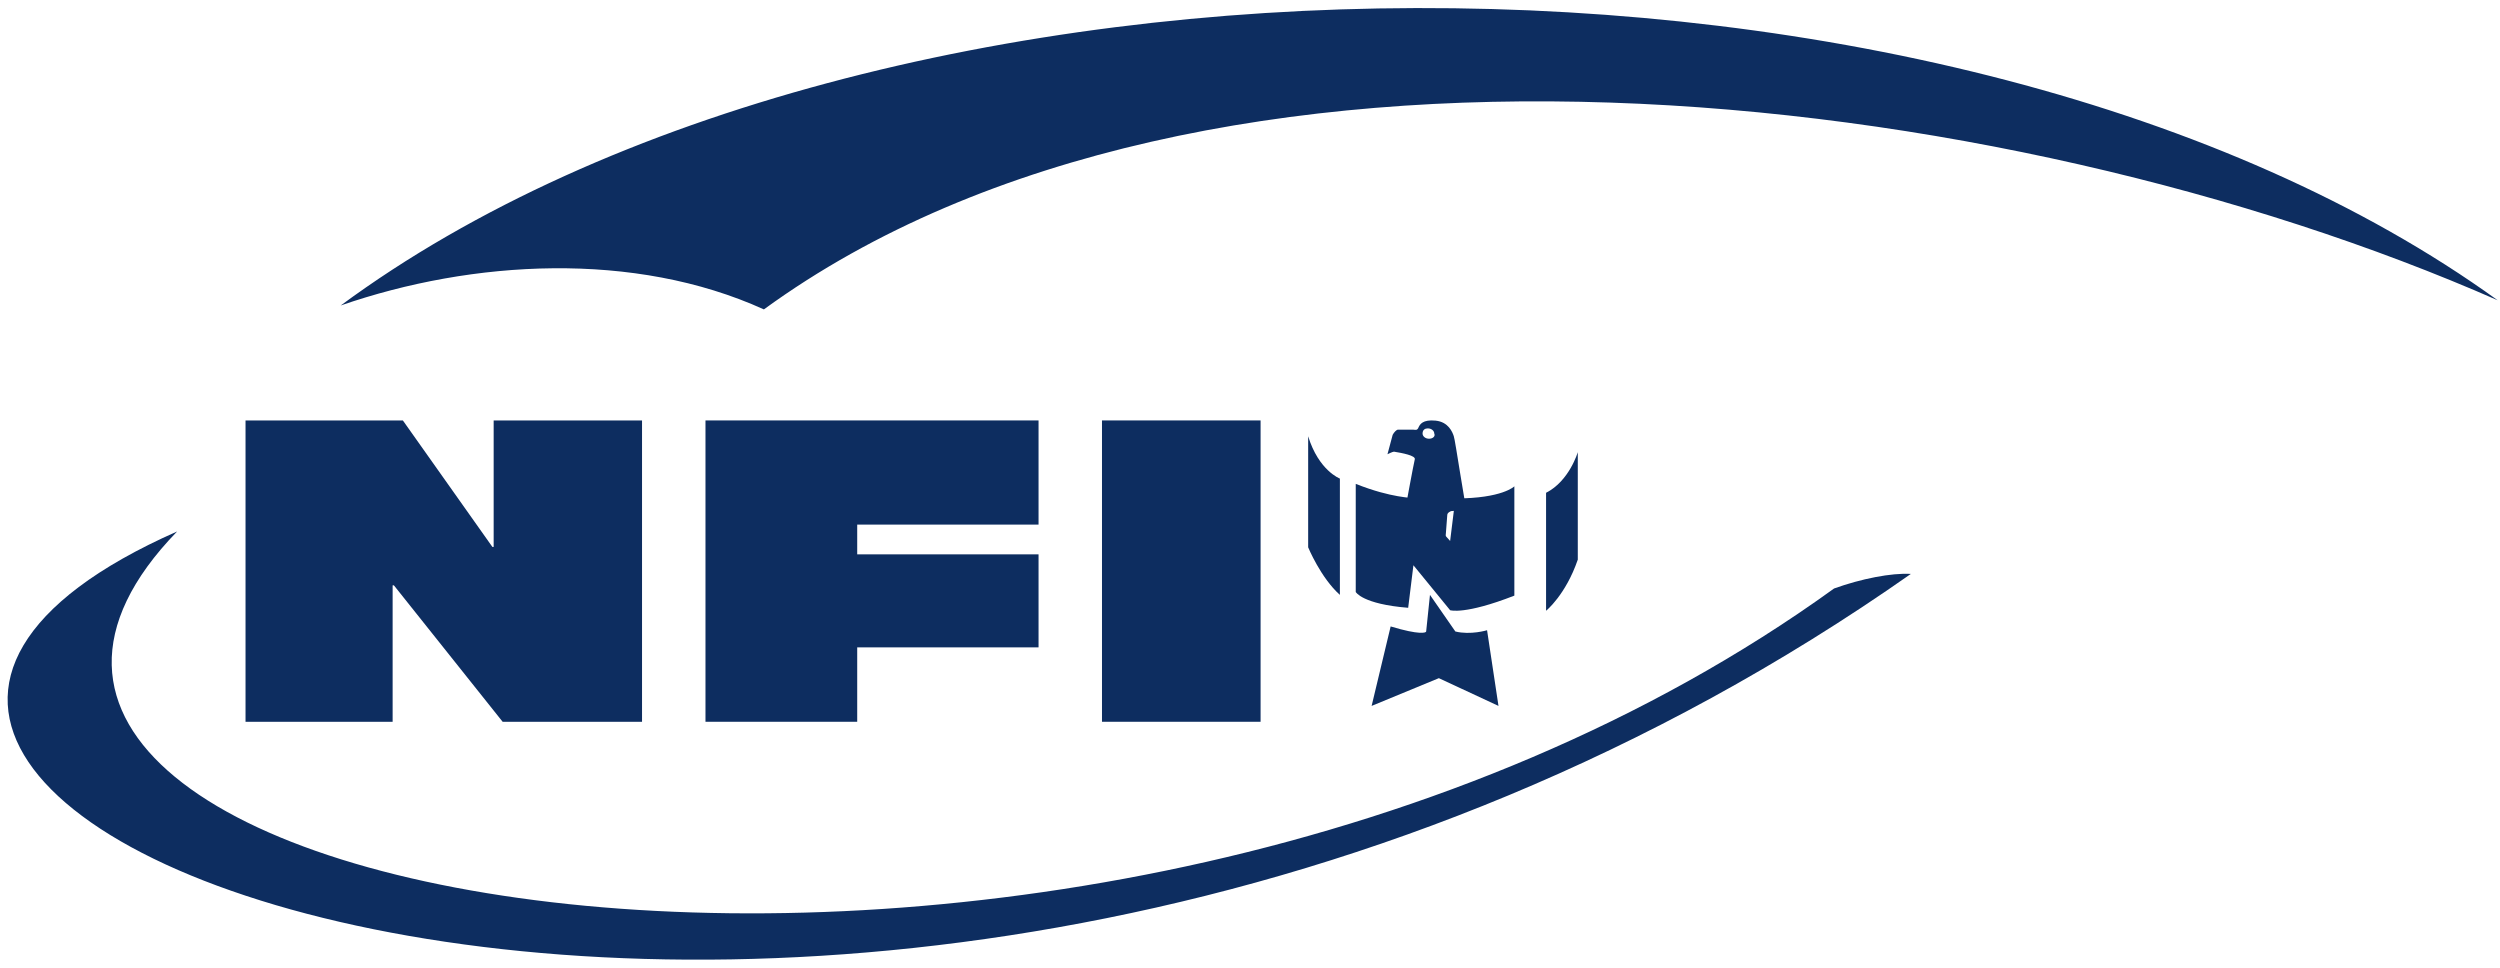 <svg xmlns="http://www.w3.org/2000/svg" width="155" height="60" viewBox="0 0 155 60" fill="none"><g clip-path="url(#clip0_1619_1618)"><path d="M15.223 26.067H24.977L30.528 33.909H30.607V26.067H39.806V44.75H31.163L24.422 36.292H24.343V44.75H15.223V26.067Z" fill="#0D2D60"></path><path d="M43.74 26.067H64.39V32.525H53.147V34.37H64.39V40.137H53.147V44.75H43.74V26.067Z" fill="#0D2D60"></path><path d="M78.156 26.067H68.323V44.75H78.156V26.067Z" fill="#0D2D60"></path><path d="M118.473 35.583C53.423 81.254 -29 50.631 10.982 32.95C-11.865 56.5 67.147 70.118 113.713 36.486C115.379 35.884 117.283 35.508 118.473 35.583Z" fill="#0D2D60"></path><path d="M47.361 19.183C39.331 15.54 29.312 16.107 21.123 18.94C54.278 -5.511 121.224 -5.673 154.856 18.617C124.087 5.095 74.712 -0.734 47.361 19.183Z" fill="#0D2D60"></path><path d="M81.106 27.05V33.933C81.106 33.933 81.881 35.818 83.073 36.883V29.672C83.073 29.672 81.762 29.18 81.106 27.05Z" fill="#0D2D60"></path><path d="M95.856 30.553V37.867C95.856 37.867 97.071 36.892 97.823 34.697V28.033C97.823 28.033 97.302 29.821 95.856 30.553Z" fill="#0D2D60"></path><path d="M84.056 30V36.703C84.056 36.703 84.463 37.457 87.307 37.683L87.632 35.046L89.908 37.833C89.908 37.833 90.802 38.135 93.89 36.929V30.151C93.89 30.151 93.158 30.904 90.233 30.904L89.908 33.54L87.551 30.904C87.551 30.828 86.332 30.904 84.056 30Z" fill="#0D2D60"></path><path d="M86.22 38.839L85.04 43.767L89.209 42.046L92.906 43.767L92.198 39.074C92.198 39.074 91.176 39.386 90.232 39.152L88.658 36.883L88.422 39.152C88.422 39.23 88.029 39.386 86.22 38.839Z" fill="#0D2D60"></path><path d="M90.134 27.041C90.053 26.801 89.811 26.16 89.005 26.079C88.199 25.999 88.038 26.32 87.957 26.48C87.877 26.721 87.716 26.64 87.635 26.64C87.554 26.64 86.668 26.64 86.668 26.64C86.587 26.64 86.426 26.801 86.345 26.961L86.023 28.163C86.023 28.163 86.345 28.003 86.426 28.003C86.91 28.083 87.796 28.243 87.716 28.484C87.635 28.804 87.151 31.449 87.151 31.449L87.635 31.529C87.877 31.529 87.957 31.77 87.957 31.77L89.57 33.933C89.57 33.933 89.731 32.09 89.731 31.93C89.731 31.77 89.972 31.689 89.972 31.689L90.94 31.609C90.859 31.609 90.214 27.201 90.134 27.041ZM88.602 27.201C88.36 27.201 88.199 27.041 88.199 26.881C88.199 26.64 88.36 26.56 88.522 26.56C88.763 26.56 88.925 26.721 88.925 26.881C89.005 27.041 88.844 27.201 88.602 27.201Z" fill="#0D2D60"></path></g><defs><clipPath id="clip0_1619_1618"><rect width="154.383" height="59" fill="white" transform="translate(0.473 0.5)"></rect></clipPath></defs></svg>